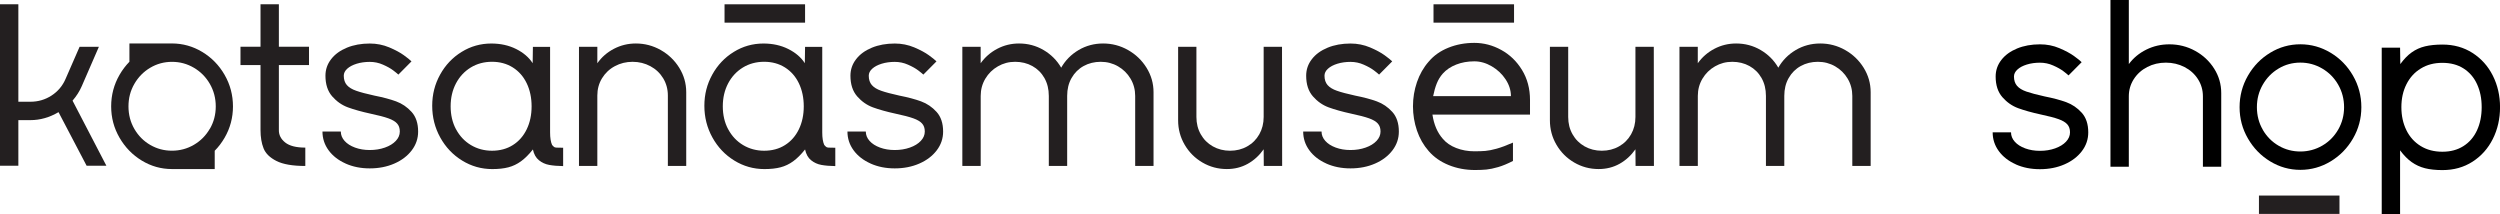 <?xml version="1.0" encoding="UTF-8"?>
<svg id="Layer_1" data-name="Layer 1" xmlns="http://www.w3.org/2000/svg" viewBox="0 0 745.06 63.9">
  <defs>
    <style>
      .cls-1 {
        fill: #231f20;
      }
    </style>
  </defs>
  <path class="cls-1" d="M102.99,48.73c-2.15-.96-3.84-2.27-5.06-3.94-1.22-1.67-1.83-3.53-1.83-5.59h5.47c0,1.02.37,1.95,1.12,2.79.75.84,1.78,1.5,3.11,1.99,1.33.49,2.79.73,4.4.73s3.14-.24,4.51-.73c1.37-.48,2.46-1.15,3.25-1.99.79-.84,1.19-1.77,1.19-2.79s-.27-1.79-.82-2.4c-.54-.6-1.42-1.12-2.61-1.54-1.2-.43-2.95-.89-5.27-1.38-2.7-.59-4.95-1.22-6.75-1.88-1.8-.66-3.37-1.76-4.7-3.28-1.34-1.53-2.01-3.58-2.01-6.16,0-1.82.56-3.46,1.69-4.92,1.12-1.46,2.69-2.6,4.7-3.43,2.01-.83,4.28-1.24,6.82-1.24,2.06,0,3.99.39,5.81,1.15,1.81.77,3.26,1.55,4.35,2.34,1.09.79,1.85,1.4,2.27,1.83l-3.91,3.94c-.26-.26-.78-.68-1.54-1.26-.77-.58-1.78-1.15-3.04-1.7-1.25-.56-2.57-.83-3.94-.83s-2.72.18-3.91.55c-1.18.37-2.12.86-2.81,1.49-.69.63-1.03,1.32-1.03,2.08,0,1.16.31,2.09.92,2.79.62.7,1.54,1.27,2.79,1.7,1.24.44,3.05.92,5.42,1.44,2.53.5,4.69,1.07,6.46,1.72,1.78.65,3.31,1.7,4.62,3.14,1.3,1.44,1.95,3.4,1.95,5.86,0,2.06-.63,3.92-1.9,5.59-1.27,1.67-2.99,2.98-5.18,3.94-2.19.96-4.63,1.44-7.33,1.44s-5.05-.48-7.21-1.44Z"/>
  <path class="cls-1" d="M163.94,13.95v25.53c0,1.61.2,2.85.6,3.73.12.12.27.27.44.46.18.19.43.3.76.32.33.02,1.03.04,2.09.04v5.47c-1.61-.02-3-.14-4.15-.35-1.16-.21-2.18-.68-3.07-1.4-.89-.72-1.49-1.79-1.79-3.21-1.21,1.52-2.39,2.69-3.55,3.53-1.16.84-2.41,1.44-3.75,1.79-1.34.35-2.94.53-4.81.53-3.24,0-6.24-.85-8.98-2.54-2.75-1.69-4.92-3.98-6.52-6.87-1.6-2.89-2.4-6.04-2.4-9.45s.79-6.46,2.36-9.3c1.57-2.84,3.71-5.1,6.41-6.76,2.7-1.67,5.65-2.5,8.84-2.5,2.75,0,5.21.54,7.39,1.63,2.18,1.09,3.82,2.5,4.94,4.23l.07-4.86h5.11ZM135.92,38.54c1.07,2,2.54,3.56,4.42,4.69,1.88,1.12,3.98,1.69,6.3,1.69s4.44-.56,6.21-1.69c1.78-1.12,3.15-2.69,4.12-4.69.97-2,1.46-4.28,1.46-6.84s-.49-4.88-1.46-6.89c-.97-2.01-2.35-3.58-4.14-4.71-1.79-1.12-3.85-1.69-6.2-1.69s-4.49.57-6.36,1.72c-1.87,1.15-3.33,2.73-4.39,4.74-1.05,2.01-1.58,4.29-1.58,6.82s.53,4.84,1.6,6.84Z"/>
  <path class="cls-1" d="M204.51,49.46h-5.47v-20.99c0-1.89-.47-3.61-1.4-5.15-.94-1.54-2.21-2.74-3.82-3.6-1.61-.86-3.37-1.3-5.29-1.3s-3.68.43-5.29,1.3c-1.61.86-2.88,2.07-3.82,3.6-.94,1.54-1.4,3.26-1.4,5.15v20.99h-5.47V13.95h5.47v4.9c1.28-1.82,2.93-3.26,4.95-4.31,2.02-1.05,4.2-1.58,6.52-1.58,2.65,0,5.12.65,7.42,1.95,2.3,1.3,4.14,3.07,5.52,5.29,1.38,2.23,2.08,4.65,2.08,7.28v21.98Z"/>
  <path class="cls-1" d="M259.45,48.73c-2.15-.96-3.84-2.27-5.06-3.94-1.22-1.67-1.83-3.53-1.83-5.59h5.47c0,1.02.37,1.95,1.12,2.79.75.84,1.78,1.5,3.11,1.99,1.33.49,2.79.73,4.4.73s3.14-.24,4.51-.73c1.37-.48,2.46-1.15,3.25-1.99.79-.84,1.19-1.77,1.19-2.79s-.27-1.79-.82-2.4c-.54-.6-1.42-1.12-2.61-1.54-1.2-.43-2.95-.89-5.27-1.38-2.7-.59-4.95-1.22-6.75-1.88-1.8-.66-3.37-1.76-4.7-3.28-1.34-1.53-2.01-3.58-2.01-6.16,0-1.82.56-3.46,1.69-4.92,1.12-1.46,2.69-2.6,4.7-3.43,2.01-.83,4.28-1.24,6.82-1.24,2.06,0,3.99.39,5.81,1.15,1.81.77,3.26,1.55,4.35,2.34,1.09.79,1.85,1.4,2.27,1.83l-3.91,3.94c-.26-.26-.78-.68-1.54-1.26-.77-.58-1.78-1.15-3.04-1.7-1.25-.56-2.57-.83-3.94-.83s-2.72.18-3.91.55c-1.18.37-2.12.86-2.81,1.49-.69.63-1.03,1.32-1.03,2.08,0,1.16.31,2.09.92,2.79.62.7,1.54,1.27,2.79,1.7,1.24.44,3.05.92,5.42,1.44,2.53.5,4.69,1.07,6.46,1.72,1.78.65,3.31,1.7,4.62,3.14,1.3,1.44,1.95,3.4,1.95,5.86,0,2.06-.63,3.92-1.9,5.59-1.27,1.67-2.99,2.98-5.18,3.94-2.19.96-4.63,1.44-7.33,1.44s-5.05-.48-7.21-1.44Z"/>
  <path class="cls-1" d="M286.79,13.95h5.47v4.9c1.3-1.82,2.95-3.26,4.95-4.31,2-1.05,4.16-1.58,6.48-1.58,2.65,0,5.09.65,7.31,1.95,2.22,1.3,3.98,3.05,5.26,5.26,1.25-2.2,2.99-3.95,5.2-5.26,2.21-1.3,4.65-1.95,7.3-1.95s5.12.65,7.42,1.95c2.3,1.3,4.14,3.07,5.52,5.29,1.38,2.23,2.08,4.65,2.08,7.28v21.98h-5.47v-20.88c0-1.87-.46-3.58-1.38-5.13-.92-1.55-2.17-2.78-3.73-3.68-1.56-.9-3.28-1.35-5.15-1.35s-3.6.42-5.11,1.26c-1.52.84-2.71,2.03-3.59,3.57-.88,1.54-1.31,3.31-1.31,5.33v20.88h-5.47v-20.88c0-2.01-.44-3.79-1.31-5.33-.88-1.54-2.08-2.73-3.6-3.57-1.53-.84-3.24-1.26-5.13-1.26s-3.56.45-5.13,1.35c-1.57.9-2.82,2.12-3.75,3.68-.92,1.55-1.38,3.26-1.38,5.13v20.88h-5.47V13.95Z"/>
  <path class="cls-1" d="M351.09,13.95h5.47v20.91c0,1.92.43,3.64,1.3,5.17.86,1.53,2.06,2.72,3.59,3.59,1.53.86,3.24,1.3,5.13,1.3s3.6-.43,5.13-1.3c1.53-.86,2.72-2.06,3.59-3.59.86-1.53,1.3-3.25,1.3-5.17V13.95h5.47l.04,35.51h-5.47l-.04-4.97c-1.3,1.85-2.88,3.29-4.74,4.33-1.86,1.04-3.94,1.56-6.23,1.56-2.63,0-5.05-.65-7.28-1.95-2.23-1.3-3.99-3.07-5.29-5.29-1.3-2.23-1.95-4.65-1.95-7.28V13.95Z"/>
  <path class="cls-1" d="M395.27,48.73c-2.15-.96-3.84-2.27-5.06-3.94-1.22-1.67-1.83-3.53-1.83-5.59h5.47c0,1.02.37,1.95,1.12,2.79.75.84,1.78,1.5,3.11,1.99,1.33.49,2.79.73,4.4.73s3.14-.24,4.51-.73c1.37-.48,2.46-1.15,3.25-1.99.79-.84,1.19-1.77,1.19-2.79s-.27-1.79-.82-2.4c-.54-.6-1.42-1.12-2.61-1.54-1.2-.43-2.95-.89-5.27-1.38-2.7-.59-4.95-1.22-6.75-1.88-1.8-.66-3.37-1.76-4.7-3.28-1.34-1.53-2.01-3.58-2.01-6.16,0-1.82.56-3.46,1.69-4.92,1.12-1.46,2.69-2.6,4.7-3.43,2.01-.83,4.28-1.24,6.82-1.24,2.06,0,3.99.39,5.81,1.15,1.81.77,3.26,1.55,4.35,2.34,1.09.79,1.85,1.4,2.27,1.83l-3.91,3.94c-.26-.26-.78-.68-1.54-1.26-.77-.58-1.78-1.15-3.04-1.7-1.25-.56-2.57-.83-3.94-.83s-2.72.18-3.91.55c-1.18.37-2.12.86-2.81,1.49-.69.63-1.03,1.32-1.03,2.08,0,1.16.31,2.09.92,2.79.62.7,1.54,1.27,2.79,1.7,1.24.44,3.05.92,5.42,1.44,2.53.5,4.69,1.07,6.46,1.72,1.78.65,3.31,1.7,4.62,3.14,1.3,1.44,1.95,3.4,1.95,5.86,0,2.06-.63,3.92-1.9,5.59-1.27,1.67-2.99,2.98-5.18,3.94-2.19.96-4.63,1.44-7.33,1.44s-5.05-.48-7.21-1.44Z"/>
  <path class="cls-1" d="M455.98,29.83c0-3.39-.79-6.37-2.38-8.97-1.59-2.59-3.65-4.59-6.2-5.98-2.55-1.4-5.21-2.1-8.01-2.1s-5.35.48-7.74,1.44c-2.39.96-4.34,2.34-5.86,4.14-1.54,1.75-2.7,3.79-3.5,6.11-.79,2.32-1.19,4.72-1.19,7.21s.4,4.92,1.19,7.24c.79,2.32,1.96,4.36,3.5,6.11,1.56,1.8,3.55,3.19,5.97,4.17,2.41.98,5.03,1.47,7.85,1.47,1.25,0,2.38-.05,3.37-.14.99-.1,2.16-.34,3.5-.73,1.34-.39,2.81-1,4.42-1.83v-5.47c-1.87.83-3.49,1.43-4.86,1.81-1.37.38-2.5.6-3.39.67s-1.97.11-3.25.11c-1.94,0-3.75-.33-5.42-.98-1.67-.65-3-1.57-3.99-2.75-1.61-1.82-2.64-4.23-3.09-7.21h29.08v-4.33ZM427.11,28.65c.28-1.42.64-2.68,1.08-3.78.44-1.1,1.04-2.08,1.79-2.93,1.04-1.16,2.38-2.06,4.01-2.7s3.43-.96,5.4-.96c1.78,0,3.51.5,5.2,1.49,1.69.99,3.07,2.29,4.12,3.89,1.05,1.6,1.58,3.26,1.58,4.99h-23.19Z"/>
  <rect class="cls-1" x="427.22" y="1.28" width="24" height="5.47"/>
  <rect class="cls-1" x="673.22" y="58.28" width="24" height="5.47"/>
  <path class="cls-1" d="M66.94,22.31c-1.66-2.88-3.88-5.15-6.68-6.84-2.78-1.67-5.78-2.51-8.98-2.52h0s-12.71,0-12.71,0v5.45c-1.12,1.15-2.11,2.45-2.95,3.91-1.66,2.88-2.49,6.01-2.49,9.39s.83,6.47,2.49,9.34c1.66,2.86,3.87,5.14,6.64,6.82,2.77,1.68,5.76,2.52,8.98,2.52.01,0,.02,0,.04,0h0s12.71,0,12.71,0v-5.45c1.13-1.14,2.11-2.44,2.95-3.88,1.66-2.86,2.49-5.98,2.49-9.34s-.83-6.52-2.49-9.39ZM62.54,38.36c-1.16,2.02-2.74,3.62-4.74,4.79-2,1.17-4.18,1.76-6.55,1.76s-4.47-.57-6.44-1.7c-1.98-1.14-3.56-2.72-4.74-4.74-1.18-2.02-1.78-4.28-1.78-6.76s.58-4.67,1.74-6.69c1.16-2.02,2.73-3.63,4.71-4.81,1.98-1.18,4.15-1.78,6.52-1.78s4.52.59,6.52,1.76c2,1.17,3.59,2.78,4.76,4.81,1.17,2.04,1.76,4.27,1.76,6.71s-.58,4.63-1.74,6.66Z"/>
  <path class="cls-1" d="M245.05,13.95v25.53c0,1.61.2,2.85.6,3.73.12.12.27.27.44.46.18.19.43.3.76.32.33.02,1.03.04,2.09.04v5.47c-1.61-.02-3-.14-4.15-.35-1.16-.21-2.18-.68-3.07-1.4-.89-.72-1.49-1.79-1.79-3.21-1.21,1.52-2.39,2.69-3.55,3.53-1.16.84-2.41,1.44-3.75,1.79-1.34.35-2.94.53-4.81.53-3.24,0-6.24-.85-8.98-2.54-2.75-1.69-4.92-3.98-6.52-6.87-1.6-2.89-2.4-6.04-2.4-9.45s.79-6.46,2.36-9.3c1.57-2.84,3.71-5.1,6.41-6.76,2.7-1.67,5.65-2.5,8.84-2.5,2.75,0,5.21.54,7.39,1.63,2.18,1.09,3.82,2.5,4.94,4.23l.07-4.86h5.11ZM217.03,38.54c1.07,2,2.54,3.56,4.42,4.69,1.88,1.12,3.98,1.69,6.3,1.69s4.44-.56,6.21-1.69c1.78-1.12,3.15-2.69,4.12-4.69.97-2,1.46-4.28,1.46-6.84s-.49-4.88-1.46-6.89c-.97-2.01-2.35-3.58-4.14-4.71-1.79-1.12-3.85-1.69-6.2-1.69s-4.49.57-6.36,1.72c-1.87,1.15-3.33,2.73-4.39,4.74-1.05,2.01-1.58,4.29-1.58,6.82s.53,4.84,1.6,6.84Z"/>
  <rect class="cls-1" x="215.93" y="1.28" width="24" height="5.47"/>
  <path class="cls-1" d="M92.09,19.39v-5.47h-8.98V1.28h-5.47v12.64h-5.97v5.47h5.97v19.35c0,2.13.3,3.95.91,5.47.6,1.52,1.88,2.77,3.83,3.76,1.95.99,4.82,1.49,8.61,1.49v-5.47c-2.72,0-4.72-.51-6-1.53-1.28-1.02-1.91-2.26-1.88-3.73v-19.35h8.98Z"/>
  <path class="cls-1" d="M461.89,13.95h5.47v20.91c0,1.92.43,3.64,1.3,5.17.86,1.53,2.06,2.72,3.59,3.59,1.53.86,3.24,1.3,5.13,1.3s3.6-.43,5.13-1.3c1.53-.86,2.72-2.06,3.59-3.59.86-1.53,1.3-3.25,1.3-5.17V13.95h5.47l.04,35.51h-5.47l-.04-4.97c-1.3,1.85-2.88,3.29-4.74,4.33-1.86,1.04-3.94,1.56-6.23,1.56-2.63,0-5.05-.65-7.28-1.95-2.23-1.3-3.99-3.07-5.29-5.29-1.3-2.23-1.95-4.65-1.95-7.28V13.95Z"/>
  <path class="cls-1" d="M500.51,13.95h5.47v4.9c1.3-1.82,2.95-3.26,4.95-4.31,2-1.05,4.16-1.58,6.48-1.58,2.65,0,5.09.65,7.31,1.95,2.22,1.3,3.98,3.05,5.26,5.26,1.25-2.2,2.99-3.95,5.2-5.26,2.21-1.3,4.65-1.95,7.3-1.95s5.12.65,7.42,1.95c2.3,1.3,4.14,3.07,5.52,5.29,1.38,2.23,2.08,4.65,2.08,7.28v21.98h-5.47v-20.88c0-1.87-.46-3.58-1.38-5.13-.92-1.55-2.17-2.78-3.73-3.68-1.56-.9-3.28-1.35-5.15-1.35s-3.6.42-5.11,1.26c-1.52.84-2.71,2.03-3.59,3.57-.88,1.54-1.31,3.31-1.31,5.33v20.88h-5.47v-20.88c0-2.01-.44-3.79-1.31-5.33-.88-1.54-2.08-2.73-3.6-3.57-1.53-.84-3.24-1.26-5.13-1.26s-3.56.45-5.13,1.35c-1.57.9-2.82,2.12-3.75,3.68-.92,1.55-1.38,3.26-1.38,5.13v20.88h-5.47V13.95Z"/>
  <path class="cls-1" d="M21.62,30c1.18-1.37,2.11-2.83,2.77-4.37l5.08-11.68h-5.75l-4.19,9.59c-.9,2.08-2.3,3.73-4.19,4.95-1.89,1.22-3.99,1.83-6.28,1.83h-3.59V1.28h0s-5.47,0-5.47,0h0v48.12h5.47v-13.6h3.59c2.89,0,5.68-.79,8.38-2.38l8.38,15.98h5.89l-10.08-19.39Z"/>
  <g>
    <path d="M600.75,48.97c-2.15-.96-3.84-2.27-5.06-3.94-1.22-1.67-1.83-3.53-1.83-5.59h5.47c0,1.02.37,1.95,1.12,2.79.75.84,1.78,1.5,3.11,1.99s2.79.73,4.4.73,3.14-.24,4.51-.73c1.37-.49,2.46-1.15,3.25-1.99.79-.84,1.19-1.77,1.19-2.79s-.27-1.79-.82-2.4c-.54-.6-1.41-1.12-2.61-1.54-1.2-.43-2.95-.89-5.27-1.38-2.7-.59-4.95-1.22-6.75-1.88-1.8-.66-3.37-1.76-4.7-3.28-1.34-1.53-2.01-3.58-2.01-6.16,0-1.82.56-3.46,1.69-4.92,1.12-1.46,2.69-2.6,4.7-3.43,2.01-.83,4.28-1.24,6.82-1.24,2.06,0,3.99.38,5.8,1.15,1.81.77,3.26,1.55,4.35,2.34s1.85,1.4,2.27,1.83l-3.91,3.94c-.26-.26-.78-.68-1.54-1.26-.77-.58-1.78-1.15-3.04-1.7-1.25-.56-2.57-.83-3.94-.83s-2.72.18-3.91.55-2.12.86-2.8,1.49-1.03,1.32-1.03,2.08c0,1.16.31,2.09.92,2.79s1.54,1.27,2.79,1.7,3.05.92,5.41,1.44c2.53.5,4.69,1.07,6.46,1.72,1.77.65,3.31,1.7,4.61,3.14,1.3,1.44,1.95,3.4,1.95,5.86,0,2.06-.63,3.92-1.9,5.59-1.27,1.67-2.99,2.98-5.18,3.94-2.19.96-4.63,1.44-7.33,1.44s-5.05-.48-7.21-1.44Z"/>
    <path d="M661.99,49.7h-5.47v-20.98c0-1.89-.5-3.61-1.49-5.15-.99-1.54-2.33-2.74-4.01-3.6-1.68-.86-3.53-1.3-5.54-1.3s-3.86.43-5.54,1.3c-1.68.86-3.02,2.07-4.01,3.6-.99,1.54-1.49,3.25-1.49,5.15v20.98h-5.47V0h5.47v19.1c1.35-1.82,3.08-3.26,5.2-4.31s4.41-1.58,6.87-1.58c2.77,0,5.34.65,7.7,1.95,2.37,1.3,4.25,3.06,5.66,5.29,1.41,2.22,2.11,4.65,2.11,7.28v21.97Z"/>
    <path d="M676.58,48.1c-2.77-1.68-4.98-3.95-6.64-6.82-1.66-2.86-2.49-5.98-2.49-9.34s.83-6.51,2.49-9.39c1.66-2.88,3.87-5.15,6.64-6.83,2.77-1.68,5.76-2.52,8.98-2.52s6.22.84,9.02,2.52c2.79,1.68,5.02,3.96,6.67,6.83,1.66,2.88,2.49,6.01,2.49,9.39s-.83,6.47-2.49,9.34c-1.66,2.86-3.88,5.14-6.67,6.82-2.79,1.68-5.8,2.52-9.02,2.52s-6.21-.84-8.98-2.52ZM674.38,38.71c1.18,2.02,2.76,3.6,4.74,4.74,1.98,1.14,4.12,1.7,6.44,1.7s4.55-.59,6.55-1.76c2-1.17,3.58-2.77,4.74-4.79,1.16-2.02,1.74-4.24,1.74-6.66s-.59-4.67-1.76-6.71c-1.17-2.04-2.76-3.64-4.76-4.81-2-1.17-4.17-1.76-6.51-1.76s-4.54.59-6.51,1.78c-1.98,1.18-3.54,2.79-4.7,4.81s-1.74,4.25-1.74,6.69.59,4.74,1.78,6.76Z"/>
    <path d="M709.81,63.9V14.2h5.47l.07,4.9c1.09-1.49,2.22-2.66,3.41-3.5s2.5-1.44,3.96-1.79c1.46-.35,3.19-.53,5.2-.53,3.36,0,6.34.83,8.95,2.5,2.6,1.67,4.62,3.92,6.05,6.76,1.43,2.84,2.15,5.98,2.15,9.41s-.72,6.61-2.15,9.46c-1.43,2.85-3.45,5.11-6.05,6.78s-5.58,2.5-8.95,2.5c-2.01,0-3.75-.18-5.2-.55-1.46-.37-2.78-.98-3.98-1.83-1.2-.85-2.35-2.02-3.46-3.51v19.1h-5.47ZM717.16,38.8c.99,2.01,2.41,3.58,4.26,4.72,1.85,1.14,4,1.7,6.46,1.7s4.5-.56,6.27-1.67c1.76-1.11,3.11-2.67,4.05-4.69.93-2.01,1.4-4.32,1.4-6.92s-.46-4.83-1.37-6.83c-.91-2-2.25-3.56-4.01-4.69s-3.88-1.69-6.34-1.69-4.58.56-6.42,1.69c-1.85,1.12-3.27,2.69-4.28,4.69-1.01,2-1.51,4.28-1.51,6.83s.5,4.84,1.49,6.85Z"/>
  </g>
</svg>